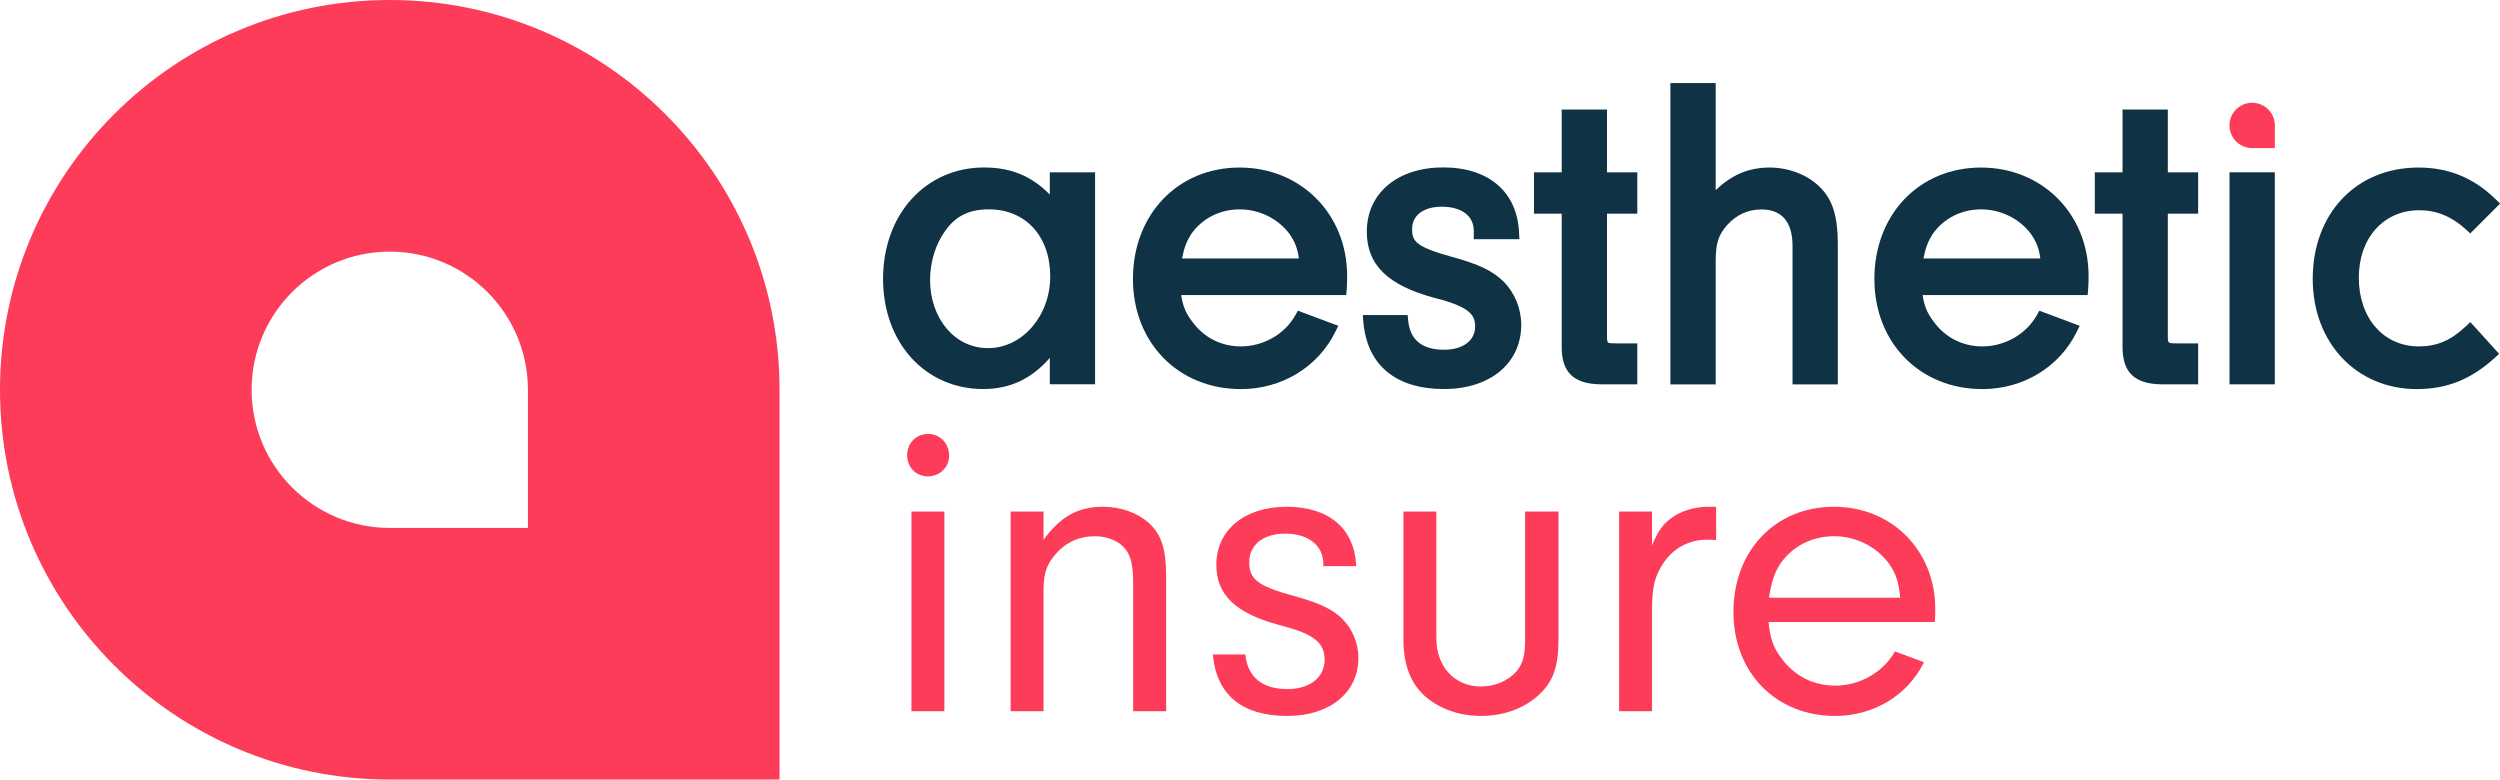 <?xml version="1.0" encoding="utf-8"?>
<!-- Generator: Adobe Illustrator 25.0.1, SVG Export Plug-In . SVG Version: 6.00 Build 0)  -->
<svg version="1.1" id="Layer_1" xmlns="http://www.w3.org/2000/svg" xmlns:xlink="http://www.w3.org/1999/xlink" x="0px" y="0px"
	 viewBox="0 0 404.08 126" style="enable-background:new 0 0 404.08 126;" xml:space="preserve">
<style type="text/css">
	.st0{fill:#FC3C59;}
	.st1{fill:#0F3244;}
</style>
<path class="st0" d="M63,0L63,0C28.21,0,0,28.21,0,63v0c0,34.79,28.21,63,63,63h63V63C126,28.21,97.79,0,63,0z M85.33,85.33H63
	c-12.33,0-22.33-10-22.33-22.33c0-12.33,10-22.33,22.33-22.33l0,0c12.33,0,22.33,10,22.33,22.33V85.33z"/>
<g>
	<g>
		<path class="st0" d="M153.41,73.64c0,1.89-1.54,3.36-3.43,3.36c-1.89,0-3.36-1.47-3.36-3.43c0-1.96,1.47-3.43,3.43-3.43
			C151.94,70.14,153.41,71.68,153.41,73.64z M152.64,114.95h-5.32V82.68h5.32V114.95z"/>
		<path class="st0" d="M168.67,82.68v4.55c2.8-3.78,5.6-5.32,9.59-5.32c2.94,0,5.6,0.98,7.49,2.66c2.03,1.96,2.73,4.2,2.73,8.61
			v21.77h-5.32V94.37c0-2.87-0.35-4.41-1.19-5.53c-0.98-1.33-2.87-2.17-5.04-2.17c-2.38,0-4.55,0.91-6.16,2.73
			c-1.54,1.68-2.1,3.22-2.1,5.88v19.67h-5.32V82.68H168.67z"/>
		<path class="st0" d="M213.89,91.5v-0.35c0-3.01-2.45-4.9-6.16-4.9c-3.57,0-5.81,1.82-5.81,4.62c0,2.8,1.4,3.85,7.21,5.46
			c4.13,1.12,6.3,2.17,7.84,3.71c1.61,1.61,2.59,3.92,2.59,6.3c0,5.6-4.62,9.38-11.48,9.38c-7.35,0-11.48-3.43-12.04-9.94h5.25
			c0.35,3.64,2.73,5.6,6.79,5.6c3.64,0,6.02-1.89,6.02-4.76c0-2.8-1.82-4.2-7.35-5.6c-7-1.89-10.15-4.83-10.15-9.73
			c0-5.6,4.55-9.38,11.34-9.38c6.86,0,10.99,3.5,11.27,9.59H213.89z"/>
		<path class="st0" d="M251.9,82.68v20.65c0,4.41-0.84,6.86-3.22,9.03c-2.38,2.17-5.67,3.36-9.31,3.36c-3.64,0-7-1.26-9.31-3.43
			c-2.17-2.1-3.22-5.04-3.22-8.96V82.68h5.32v20.51c0,4.55,2.94,7.77,7.21,7.77c2.24,0,4.41-0.91,5.74-2.45
			c1.05-1.26,1.4-2.59,1.4-5.18V82.68H251.9z"/>
		<path class="st0" d="M267.02,82.68v5.46c0.98-2.31,1.68-3.29,2.94-4.27c1.61-1.26,3.85-1.96,6.16-1.96h1.26v5.39
			c-0.56-0.07-1.12-0.07-1.47-0.07c-2.87,0-5.39,1.33-7,3.71c-1.4,2.03-1.89,3.92-1.89,7.63v16.38h-5.32V82.68H267.02z"/>
		<path class="st0" d="M285.85,100.53c0.28,2.73,0.77,4.13,2.1,5.88c2.1,2.87,5.18,4.41,8.68,4.41c3.99,0,7.77-2.17,9.66-5.53
			l4.69,1.75c-2.66,5.39-8.19,8.68-14.35,8.68c-9.59,0-16.45-7-16.45-16.8c0-9.94,6.79-17.01,16.24-17.01
			c9.38,0,16.38,7.07,16.38,16.52c0,0.42,0,1.33-0.07,2.1H285.85z M307.13,96.61c-0.21-2.52-0.7-3.92-1.82-5.53
			c-2.03-2.73-5.32-4.41-8.89-4.41s-6.79,1.68-8.68,4.48c-0.98,1.54-1.4,2.87-1.82,5.46H307.13z"/>
	</g>
</g>
<g>
	<g>
		<path class="st1" d="M169.68,31.45c-2.94-3.01-6.3-4.38-10.62-4.38c-9.46,0-16.33,7.58-16.33,18.01c0,10.31,6.81,17.8,16.19,17.8
			c4.3,0,7.77-1.61,10.76-5.03v4.26H177V27.85h-7.32V31.45z M169.75,44.67c0,6.4-4.51,11.6-10.06,11.6c-5.34,0-9.36-4.75-9.36-11.04
			c0-2.9,0.9-5.8,2.47-7.95l0.01-0.01c1.68-2.37,3.85-3.43,7.03-3.43C165.77,33.84,169.75,38.19,169.75,44.67z"/>
		<path class="st1" d="M200.36,27.08c-9.99,0-17.24,7.58-17.24,18.01c0,10.31,7.34,17.8,17.45,17.8c6.59,0,12.44-3.54,15.25-9.24
			l0.49-0.99l-6.53-2.44l-0.42,0.75c-1.71,3.05-5.17,5.02-8.79,5.02c-3.19,0-5.99-1.42-7.88-4.02c-1.02-1.35-1.49-2.42-1.77-4.28
			h26.67l0.08-0.91c0.07-0.81,0.07-1.74,0.07-2.19C217.74,34.61,210.27,27.08,200.36,27.08z M191.05,41.78
			c0.35-1.76,0.74-2.77,1.46-3.9c1.71-2.53,4.64-4.04,7.85-4.04c3.2,0,6.22,1.5,8.07,3.98c0.86,1.24,1.29,2.33,1.52,3.96H191.05z"/>
		<path class="st1" d="M234.72,41.53c-5.92-1.64-6.48-2.54-6.48-4.5c0-2.23,1.84-3.62,4.81-3.62c3.18,0,5.16,1.49,5.16,3.9v1.35
			h7.37l-0.05-1.05c-0.3-6.6-4.89-10.55-12.27-10.55c-7.38,0-12.34,4.17-12.34,10.38c0,5.36,3.36,8.66,10.91,10.7
			c5.58,1.41,6.6,2.67,6.6,4.63c0,2.28-1.97,3.76-5.02,3.76c-3.55,0-5.5-1.58-5.8-4.7l-0.09-0.9h-7.25l0.09,1.09
			c0.6,7,5.23,10.86,13.04,10.86c7.46,0,12.48-4.17,12.48-10.38c0-2.62-1.05-5.18-2.88-7.01C241.3,43.8,238.98,42.69,234.72,41.53z"
			/>
		<path class="st1" d="M259.74,17.7h-7.32v10.15h-4.48v6.69h4.48v21.54c0,4.1,1.92,5.96,6.25,6.04h5.97V55.5h-3.45
			c-1.4,0-1.41,0-1.45-0.98V34.54h4.9v-6.69h-4.9V17.7z"/>
		<path class="st1" d="M286.04,27.08c-3.36,0-6.12,1.15-8.73,3.66V13.43h-7.32v48.7h7.32v-19.9c0-2.88,0.43-4.25,1.85-5.85
			c1.48-1.66,3.4-2.53,5.55-2.53c4.15,0,5.02,3.19,5.02,5.86v22.42h7.32v-22.7c0-4.41-0.84-7.14-2.8-9.09
			C292.32,28.32,289.18,27.08,286.04,27.08z"/>
		<path class="st1" d="M320.2,27.08c-9.99,0-17.24,7.58-17.24,18.01c0,10.31,7.34,17.8,17.45,17.8c6.59,0,12.44-3.54,15.25-9.24
			l0.49-0.99l-6.53-2.44l-0.42,0.75c-1.71,3.05-5.17,5.02-8.79,5.02c-3.19,0-5.99-1.42-7.88-4.02c-1.02-1.35-1.49-2.42-1.77-4.28
			h26.67l0.08-0.91c0.07-0.81,0.07-1.74,0.07-2.19C337.58,34.61,330.11,27.08,320.2,27.08z M310.89,41.78
			c0.35-1.76,0.74-2.77,1.46-3.9c1.71-2.53,4.64-4.04,7.85-4.04c3.2,0,6.22,1.5,8.07,3.98c0.86,1.24,1.29,2.33,1.52,3.96H310.89z"/>
		<path class="st1" d="M350.39,17.7h-7.32v10.15h-4.48v6.69h4.48v21.54c0,4.1,1.92,5.96,6.25,6.04h5.97V55.5h-3.45
			c-1.4,0-1.41,0-1.45-0.98V34.54h4.9v-6.69h-4.9V17.7z"/>
		<rect x="360.36" y="27.85" class="st1" width="7.32" height="34.27"/>
		<path class="st1" d="M398.54,52.76c-2.39,2.26-4.66,3.23-7.57,3.23c-5.72,0-9.71-4.57-9.71-11.11c0-6.42,4.02-10.9,9.78-10.9
			c2.78,0,5.24,1.01,7.52,3.1l0.71,0.65l4.82-4.82l-0.72-0.71c-3.52-3.44-7.59-5.12-12.46-5.12c-10.07,0-17.1,7.41-17.1,18.01
			c0,10.31,7.07,17.8,16.82,17.8c4.85,0,8.73-1.55,12.57-5.02l0.74-0.67l-4.65-5.14L398.54,52.76z"/>
	</g>
</g>
<path class="st0" d="M364.02,16.61L364.02,16.61c-2.02,0-3.67,1.64-3.67,3.66v0c0,2.02,1.64,3.66,3.67,3.66h3.67v-3.67
	C367.68,18.25,366.04,16.61,364.02,16.61z"/>
</svg>
